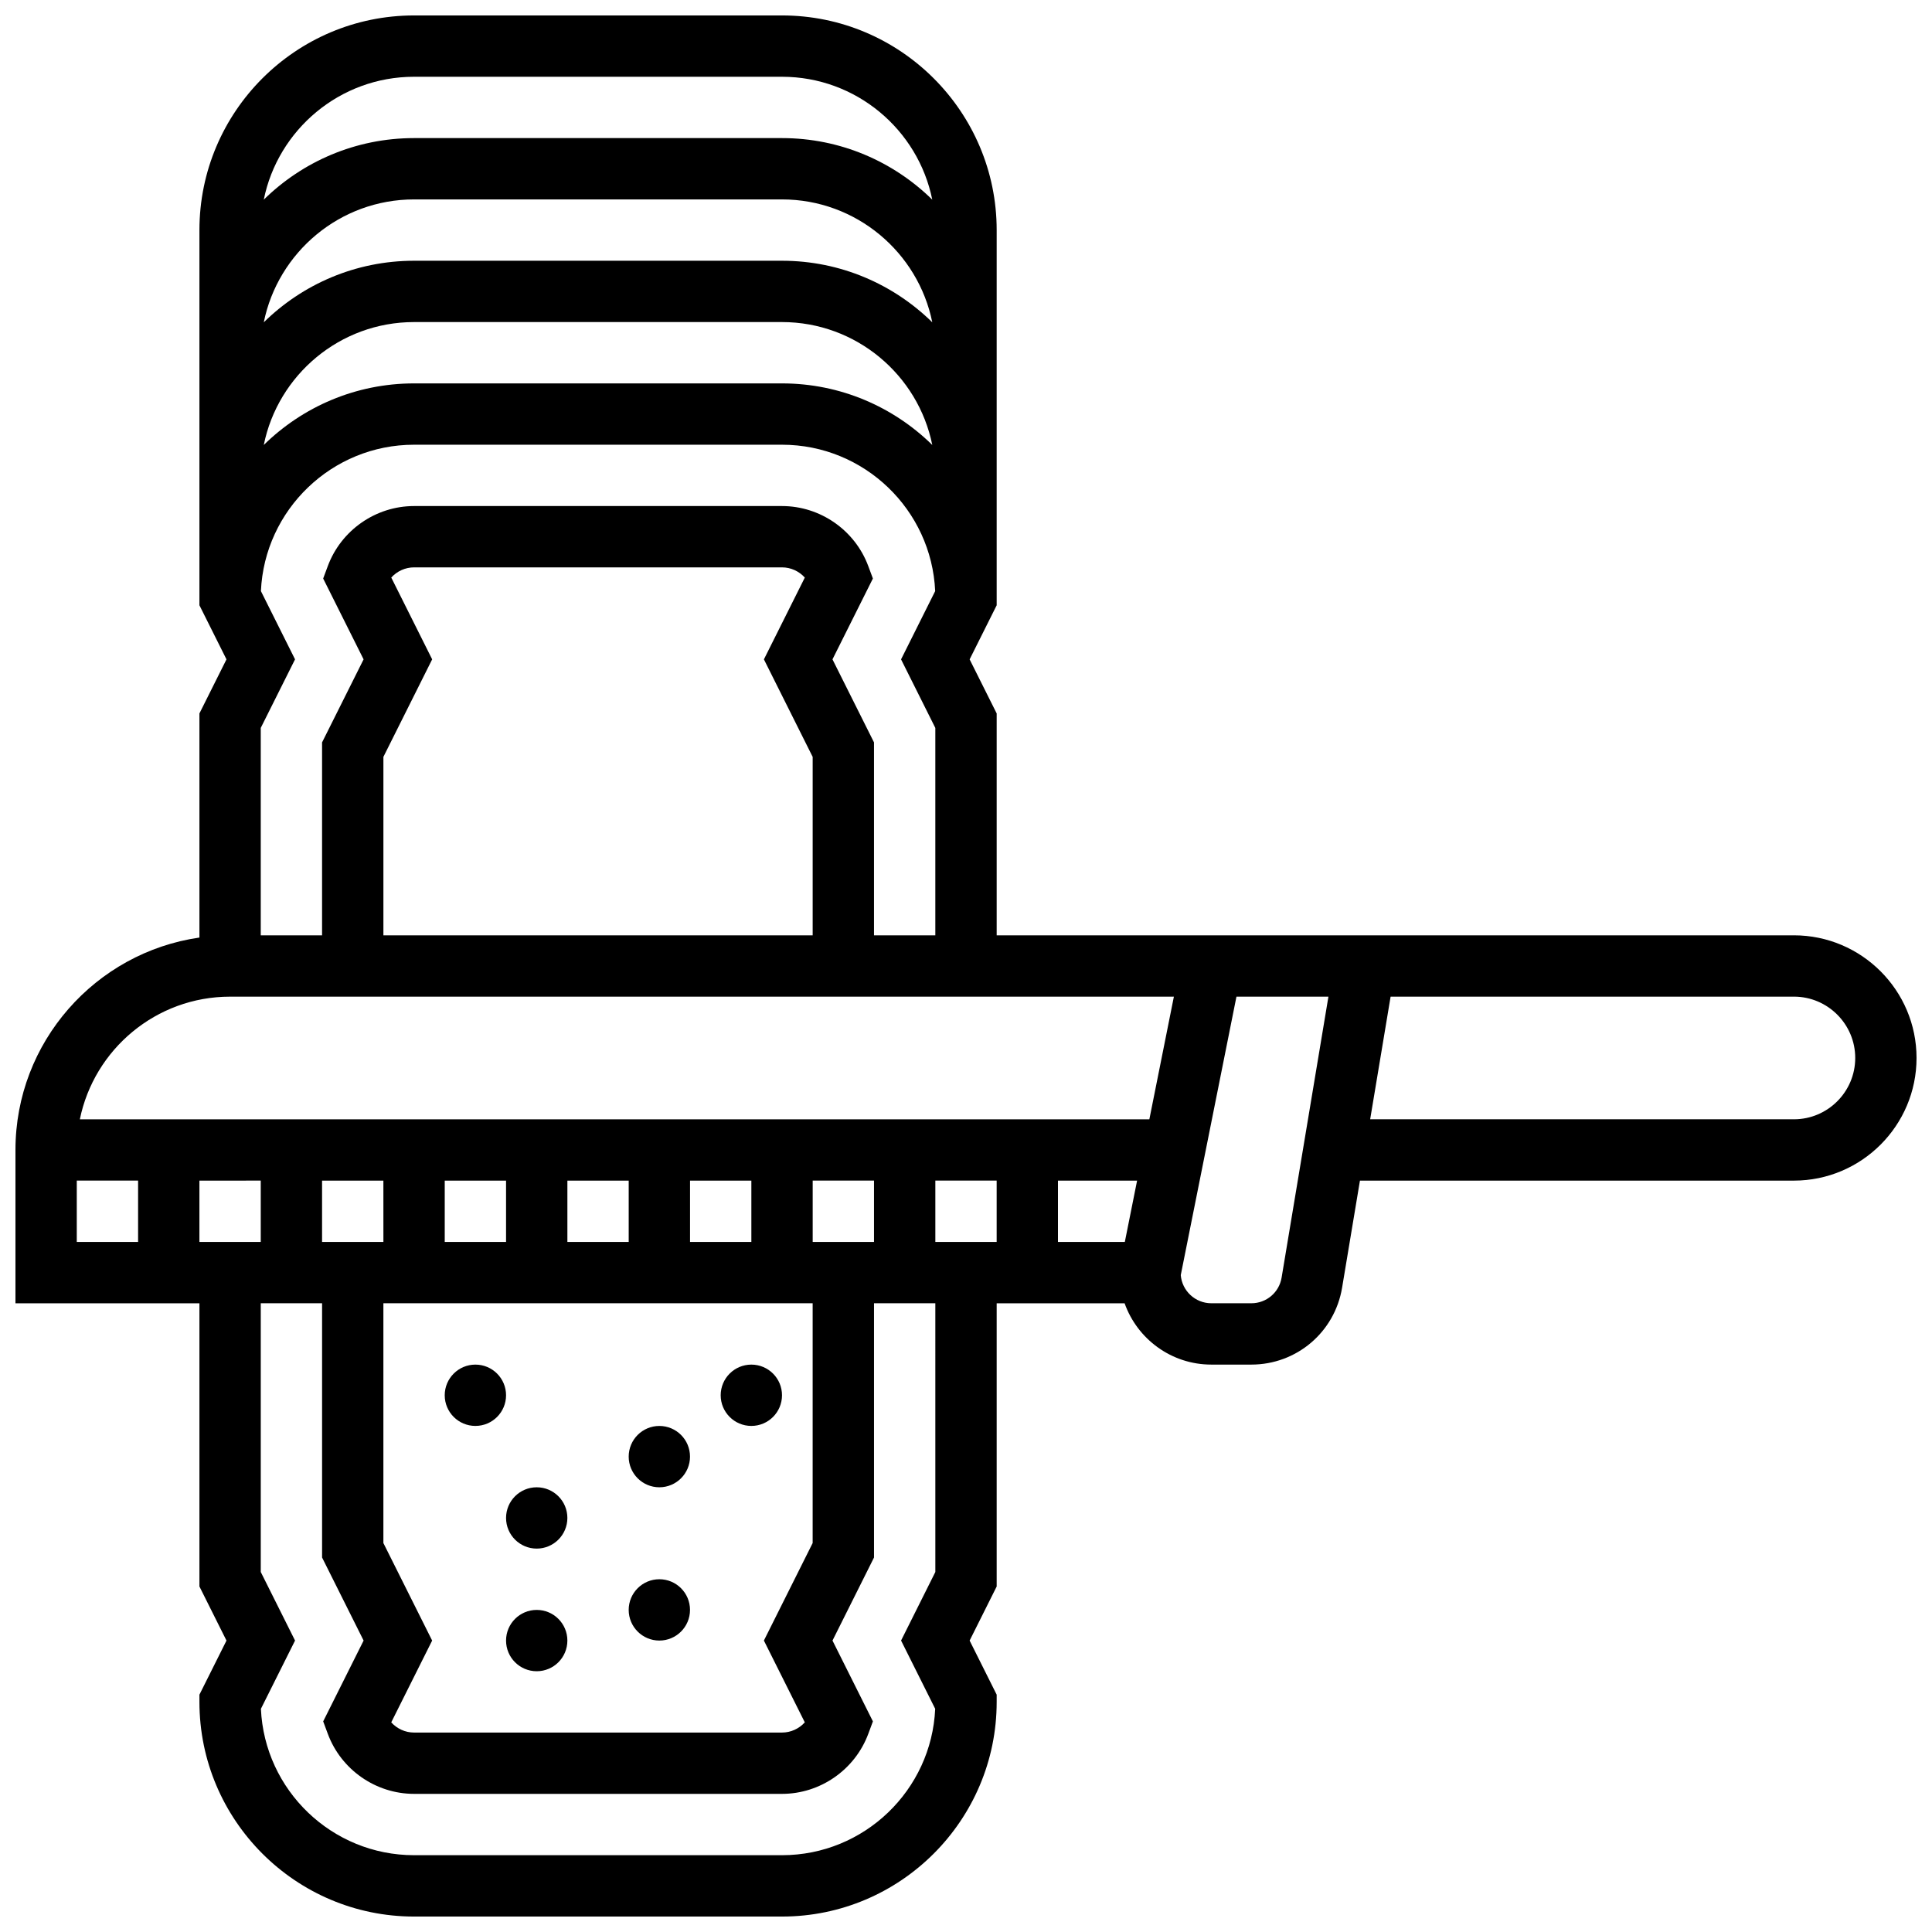 <?xml version="1.0" encoding="UTF-8"?>
<!-- Uploaded to: SVG Repo, www.svgrepo.com, Generator: SVG Repo Mixer Tools -->
<svg width="800px" height="800px" version="1.1" viewBox="144 144 512 512" xmlns="http://www.w3.org/2000/svg">
 <defs>
  <clipPath id="a">
   <path d="m148.09 148.09h503.81v503.81h-503.81z"/>
  </clipPath>
 </defs>
 <g clip-path="url(#a)">
  <path d="m619.4 391.87h-211.27v-58.801l-7.168-14.332 7.168-14.332v-99.43c0-31.363-25.516-56.883-56.883-56.883h-97.512c-31.363 0-56.883 25.516-56.883 56.883v99.43l7.168 14.332-7.168 14.332v59.391c-27.527 3.957-48.754 27.688-48.754 56.293v40.629h48.754v75.051l7.168 14.336-7.168 14.332v1.922c0 31.363 25.516 56.883 56.883 56.883h97.512c31.363 0 56.883-25.516 56.883-56.883v-1.918l-7.168-14.336 7.168-14.332v-75.055h33.902c3.356 9.457 12.387 16.25 22.98 16.25h10.609c11.965 0 22.078-8.566 24.047-20.371l4.731-28.383h115c17.922 0 32.504-14.582 32.504-32.504s-14.582-32.504-32.504-32.504zm-243.78 0v-51.129l-11.004-22.004 10.711-21.422-1.23-3.309c-3.535-9.508-12.719-15.898-22.855-15.898h-97.512c-10.137 0-19.32 6.391-22.855 15.898l-1.23 3.309 10.711 21.422-11.004 22.008v51.125h-16.25v-54.965l9.086-18.168-9.043-18.09c0.961-21.551 18.801-38.793 40.586-38.793h97.512c21.789 0 39.625 17.238 40.59 38.793l-9.043 18.09 9.082 18.172v54.961zm-127.93-94.809c1.516-1.68 3.703-2.703 6.039-2.703h97.512c2.34 0 4.523 1.023 6.043 2.703l-10.84 21.676 12.922 25.844v47.289h-113.76v-47.293l12.922-25.84zm103.55-83.961h-97.512c-15.496 0-29.555 6.234-39.824 16.316 3.75-18.555 20.18-32.57 39.824-32.57h97.512c19.645 0 36.074 14.016 39.824 32.57-10.27-10.082-24.328-16.316-39.824-16.316zm39.824 48.82c-10.27-10.082-24.328-16.316-39.824-16.316h-97.512c-15.496 0-29.555 6.234-39.824 16.316 3.75-18.555 20.18-32.57 39.824-32.57h97.512c19.645 0 36.074 14.016 39.824 32.57zm-137.34-97.578h97.512c19.645 0 36.074 14.016 39.824 32.57-10.27-10.082-24.328-16.316-39.824-16.316h-97.512c-15.496 0-29.555 6.234-39.824 16.316 3.75-18.555 20.18-32.57 39.824-32.57zm-48.754 243.78h250.12l-6.5 32.504h-283.43c3.773-18.523 20.191-32.504 39.812-32.504zm219.4 65.008v-16.25h20.969l-3.25 16.25zm-67.09 127.31c-1.516 1.68-3.703 2.703-6.043 2.703h-97.512c-2.34 0-4.523-1.023-6.043-2.703l10.84-21.676-12.922-25.844v-63.543h113.76v63.543l-12.922 25.844zm-144.18-143.57v16.25l-16.254 0.004v-16.25zm162.52 0v16.25h-16.25v-16.25zm-32.504 16.254h-16.25v-16.25h16.25zm-32.504 0h-16.25v-16.25h16.25zm-32.504 0h-16.25v-16.25h16.25zm-32.504 0h-16.254v-16.25h16.25zm146.27-16.254h16.25v16.25h-16.25zm-227.53 0h16.25v16.25l-16.25 0.004zm227.53 103.72-9.082 18.172 9.043 18.09c-0.965 21.555-18.801 38.793-40.59 38.793h-97.512c-21.789 0-39.625-17.238-40.59-38.793l9.047-18.09-9.086-18.172v-71.215h16.25v67.379l11.004 22.008-10.711 21.422 1.23 3.309c3.535 9.512 12.719 15.898 22.855 15.898h97.512c10.137 0 19.32-6.391 22.855-15.898l1.23-3.309-10.711-21.422 11.004-22.008v-67.379h16.25zm91.762-78.004c-0.656 3.934-4.027 6.789-8.016 6.789h-10.609c-4.254 0-7.758-3.289-8.098-7.457l14.758-73.801h24.375zm135.77-41.965h-112.3l5.418-32.504h106.88c8.961 0 16.25 7.293 16.25 16.25 0.004 8.961-7.289 16.254-16.25 16.254z"/>
 </g>
 <path d="m278.11 513.76c0 4.488-3.637 8.125-8.125 8.125s-8.129-3.637-8.129-8.125 3.641-8.125 8.129-8.125 8.125 3.637 8.125 8.125"/>
 <path d="m294.36 546.27c0 4.488-3.637 8.125-8.125 8.125s-8.125-3.637-8.125-8.125 3.637-8.125 8.125-8.125 8.125 3.637 8.125 8.125"/>
 <path d="m326.86 530.02c0 4.484-3.637 8.125-8.125 8.125s-8.125-3.641-8.125-8.125c0-4.488 3.637-8.129 8.125-8.129s8.125 3.641 8.125 8.129"/>
 <path d="m326.86 570.64c0 4.488-3.637 8.125-8.125 8.125s-8.125-3.637-8.125-8.125 3.637-8.125 8.125-8.125 8.125 3.637 8.125 8.125"/>
 <path d="m294.36 578.77c0 4.488-3.637 8.125-8.125 8.125s-8.125-3.637-8.125-8.125 3.637-8.125 8.125-8.125 8.125 3.637 8.125 8.125"/>
 <path d="m351.24 513.76c0 4.488-3.637 8.125-8.125 8.125-4.488 0-8.125-3.637-8.125-8.125s3.637-8.125 8.125-8.125c4.488 0 8.125 3.637 8.125 8.125"/>
</svg>